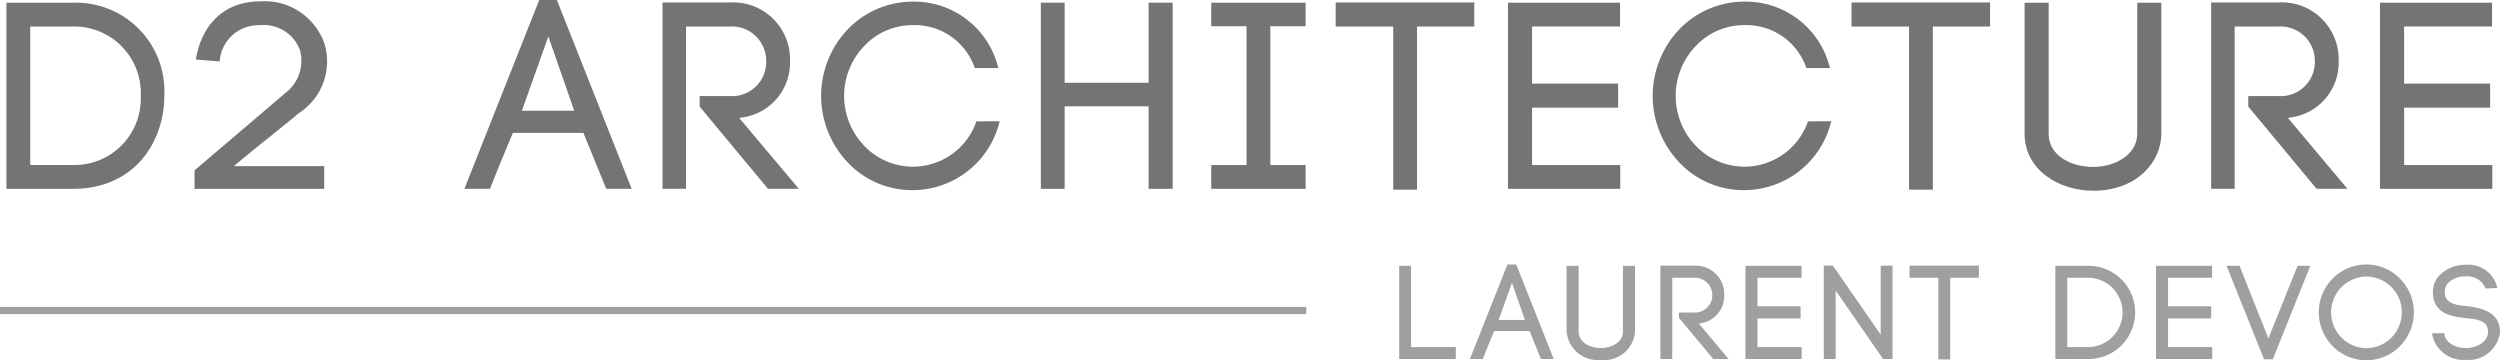 <svg height="27.378" viewBox="0 0 190 27.378" width="190" xmlns="http://www.w3.org/2000/svg" xmlns:xlink="http://www.w3.org/1999/xlink"><clipPath id="a"><path d="m0 0h190v27.378h-190z"/></clipPath><g clip-path="url(#a)"><g fill="#757474"><path d="m5.93.376h-5.04v14.146h5.04c4.781 0 6.959-3.661 6.959-7.062a6.726 6.726 0 0 0 -6.959-7.084m0 12.336h-3.23v-10.527h3.23a5.061 5.061 0 0 1 5.17 5.274 5.05 5.05 0 0 1 -5.17 5.253" transform="translate(-.402 -.17)"/><path d="m31.934 2a2.934 2.934 0 0 1 3.029 1.878 3.087 3.087 0 0 1 -1.18 3.336l-.089.082-6.738 5.735v1.408h9.854v-1.729h-6.864l.291-.242c1.079-.9 1.729-1.418 2.416-1.969.62-.5 1.261-1.011 2.246-1.827a4.665 4.665 0 0 0 1.934-5.263 4.813 4.813 0 0 0 -4.9-3.22c-2.61 0-4.424 1.649-4.876 4.42l1.811.143a2.959 2.959 0 0 1 3.066-2.752" transform="translate(-12.172 -.085)"/><path d="m68.041 10.1h5.359l1.733 4.249h1.934l-5.686-14.349h-1.34l-5.688 14.351h1.947c.361-.946.919-2.311 1.7-4.165zm2.692-7.331 1.967 5.647h-3.978z" transform="translate(-29.059)"/><path d="m102.162 14.5-4.523-5.378.235-.041a4.2 4.2 0 0 0 3.62-4.28 4.324 4.324 0 0 0 -4.566-4.463h-5.123v14.162h1.788v-12.332h3.335a2.608 2.608 0 0 1 2.757 2.632 2.59 2.59 0 0 1 -2.757 2.653h-2.3v.8l5.191 6.247z" transform="translate(-41.455 -.153)"/><path d="m125.59 9.323a5.106 5.106 0 0 1 -8.531 1.855 5.47 5.47 0 0 1 0-7.575 5.021 5.021 0 0 1 3.648-1.589 4.819 4.819 0 0 1 4.758 3.259h1.789a6.58 6.58 0 0 0 -6.547-5.047 6.862 6.862 0 0 0 -4.893 2.1 7.34 7.34 0 0 0 0 10.126 6.7 6.7 0 0 0 4.892 2.1 6.807 6.807 0 0 0 6.65-5.233z" transform="translate(-51.382 -.102)"/><path d="m154.252 14.521v-14.146h-1.83v6.086h-6.38v-6.086h-1.809v14.146h1.809v-6.271h6.38v6.271z" transform="translate(-65.129 -.17)"/><path d="m175.019 2.165v-1.789h-7.173v1.789h2.682v10.547h-2.682v1.809h7.173v-1.809h-2.682v-10.547z" transform="translate(-75.792 -.17)"/><path d="m195.625.338h-10.535v1.83h4.373v12.4h1.809v-12.4h4.353z" transform="translate(-83.578 -.153)"/><path d="m217.339 8.354v-1.831h-6.539v-4.338h6.684v-1.809h-8.514v14.145h8.53v-1.809h-6.7v-4.358z" transform="translate(-94.361 -.17)"/><path d="m240.822 9.323a5.106 5.106 0 0 1 -8.531 1.855 5.47 5.47 0 0 1 0-7.575 5.022 5.022 0 0 1 3.648-1.589 4.819 4.819 0 0 1 4.761 3.26h1.789a6.58 6.58 0 0 0 -6.55-5.048 6.864 6.864 0 0 0 -4.893 2.1 7.341 7.341 0 0 0 0 10.126 6.7 6.7 0 0 0 4.892 2.1 6.807 6.807 0 0 0 6.65-5.233z" transform="translate(-103.415 -.102)"/><path d="m267.1.338h-10.531v1.83h4.373v12.4h1.809v-12.4h4.349z" transform="translate(-115.855 -.153)"/><path d="m285.759 14.666c3.368 0 5.185-2.225 5.185-4.319v-9.971h-1.83v9.95c0 1.643-1.728 2.53-3.355 2.53-1.678 0-3.376-.862-3.376-2.51v-9.97h-1.83v9.95c0 2.818 2.682 4.339 5.206 4.339" transform="translate(-126.685 -.17)"/><path d="m316.762 14.5-4.522-5.382.235-.041a4.2 4.2 0 0 0 3.62-4.28 4.324 4.324 0 0 0 -4.567-4.459h-5.123v14.162h1.788v-12.332h3.335a2.608 2.608 0 0 1 2.757 2.632 2.59 2.59 0 0 1 -2.757 2.653h-2.3v.8l5.188 6.246z" transform="translate(-138.358 -.153)"/><path d="m338.176 8.354v-1.831h-6.539v-4.338h6.684v-1.809h-8.514v14.145h8.534v-1.809h-6.7v-4.358z" transform="translate(-148.925 -.17)"/></g><path d="m193.891 36.838v7.082h4.3v-.906h-3.4v-6.176z" fill="#a09f9f" transform="translate(-87.552 -16.635)"/><path d="m205.539 41.708h2.684l.018.042.85 2.085h.969l-2.848-7.185h-.671l-2.848 7.185h.978c.178-.467.457-1.15.851-2.085zm.373-.936.974-2.734.984 2.826h-1.99z" fill="#a09f9f" transform="translate(-91.978 -16.55)"/><path d="m219.682 43.992a2.344 2.344 0 0 0 2.6-2.162v-4.991h-.915v4.981c0 .823-.866 1.266-1.68 1.266-.84 0-1.69-.431-1.69-1.256v-4.991h-.916v4.981a2.382 2.382 0 0 0 2.606 2.172" fill="#a09f9f" transform="translate(-98.021 -16.635)"/><path d="m235.275 43.911-2.265-2.695.118-.02a2.1 2.1 0 0 0 1.812-2.142 2.165 2.165 0 0 0 -2.286-2.235h-2.565v7.092h.9v-6.176h1.669a1.324 1.324 0 1 1 0 2.646h-1.158v.4l2.6 3.127z" fill="#a09f9f" transform="translate(-103.897 -16.626)"/><path d="m246.063 40.832v-.916h-3.273v-2.172h3.346v-.906h-4.263v7.082h4.272v-.906h-3.355v-2.182z" fill="#a09f9f" transform="translate(-109.219 -16.635)"/><path d="m257.954 43.9v-7.089h-.9v5.243l-3.626-5.243-.7-.009v7.1h.905v-5.202l3.6 5.2z" fill="#a09f9f" transform="translate(-114.122 -16.618)"/><path d="m269.88 36.819h-5.274v.916h2.189v6.206h.905v-6.205h2.18z" fill="#a09f9f" transform="translate(-119.483 -16.626)"/><path d="m287.339 36.838h-2.524v7.082h2.524a3.541 3.541 0 0 0 0-7.082m0 6.176h-1.618v-5.27h1.618a2.635 2.635 0 0 1 0 5.269" fill="#a09f9f" transform="translate(-128.609 -16.635)"/><path d="m302.955 40.832v-.916h-3.274v-2.172h3.346v-.906h-4.263v7.082h4.272v-.906h-3.356v-2.182z" fill="#a09f9f" transform="translate(-134.908 -16.635)"/><path d="m313.937 36.838-2.216 5.517-2.194-5.517h-.988l2.848 7.1h.67l2.848-7.1z" fill="#a09f9f" transform="translate(-139.322 -16.635)"/><path d="m327.491 37.724a3.584 3.584 0 0 0 -5.116 0 3.645 3.645 0 0 0 0 5.13 3.584 3.584 0 0 0 5.117 0 3.646 3.646 0 0 0 0-5.129m-.646 4.482a2.735 2.735 0 0 1 -1.917.806 2.723 2.723 0 0 1 0-5.445 2.735 2.735 0 0 1 1.917.8 2.735 2.735 0 0 1 0 3.834" fill="#a09f9f" transform="translate(-145.093 -16.55)"/><path d="m339.571 43.914a2.4 2.4 0 0 0 2.617-2.131 2.526 2.526 0 0 0 -.05-.462c-.259-1.071-1.379-1.351-2.441-1.484-.731-.069-1.645-.154-1.7-.972a1.012 1.012 0 0 1 .19-.718 1.769 1.769 0 0 1 1.364-.574h.035a1.461 1.461 0 0 1 1.5.918l.9-.036a2.244 2.244 0 0 0 -2.378-1.766 2.712 2.712 0 0 0 -2.135.933 1.874 1.874 0 0 0 -.379 1.316c.109 1.445 1.347 1.69 2.5 1.806.673.067 1.51.151 1.65.766a1.25 1.25 0 0 1 .033.263c0 .78-.859 1.246-1.69 1.246-.72 0-1.523-.366-1.623-1.045h-.005l-.006-.09-.917.018.007.126a2.4 2.4 0 0 0 2.534 1.887" fill="#a09f9f" transform="translate(-152.188 -16.567)"/><path d="m0 0h99.274v.548h-99.274z" fill="#a09f9f" transform="translate(0 23.323)"/></g></svg>